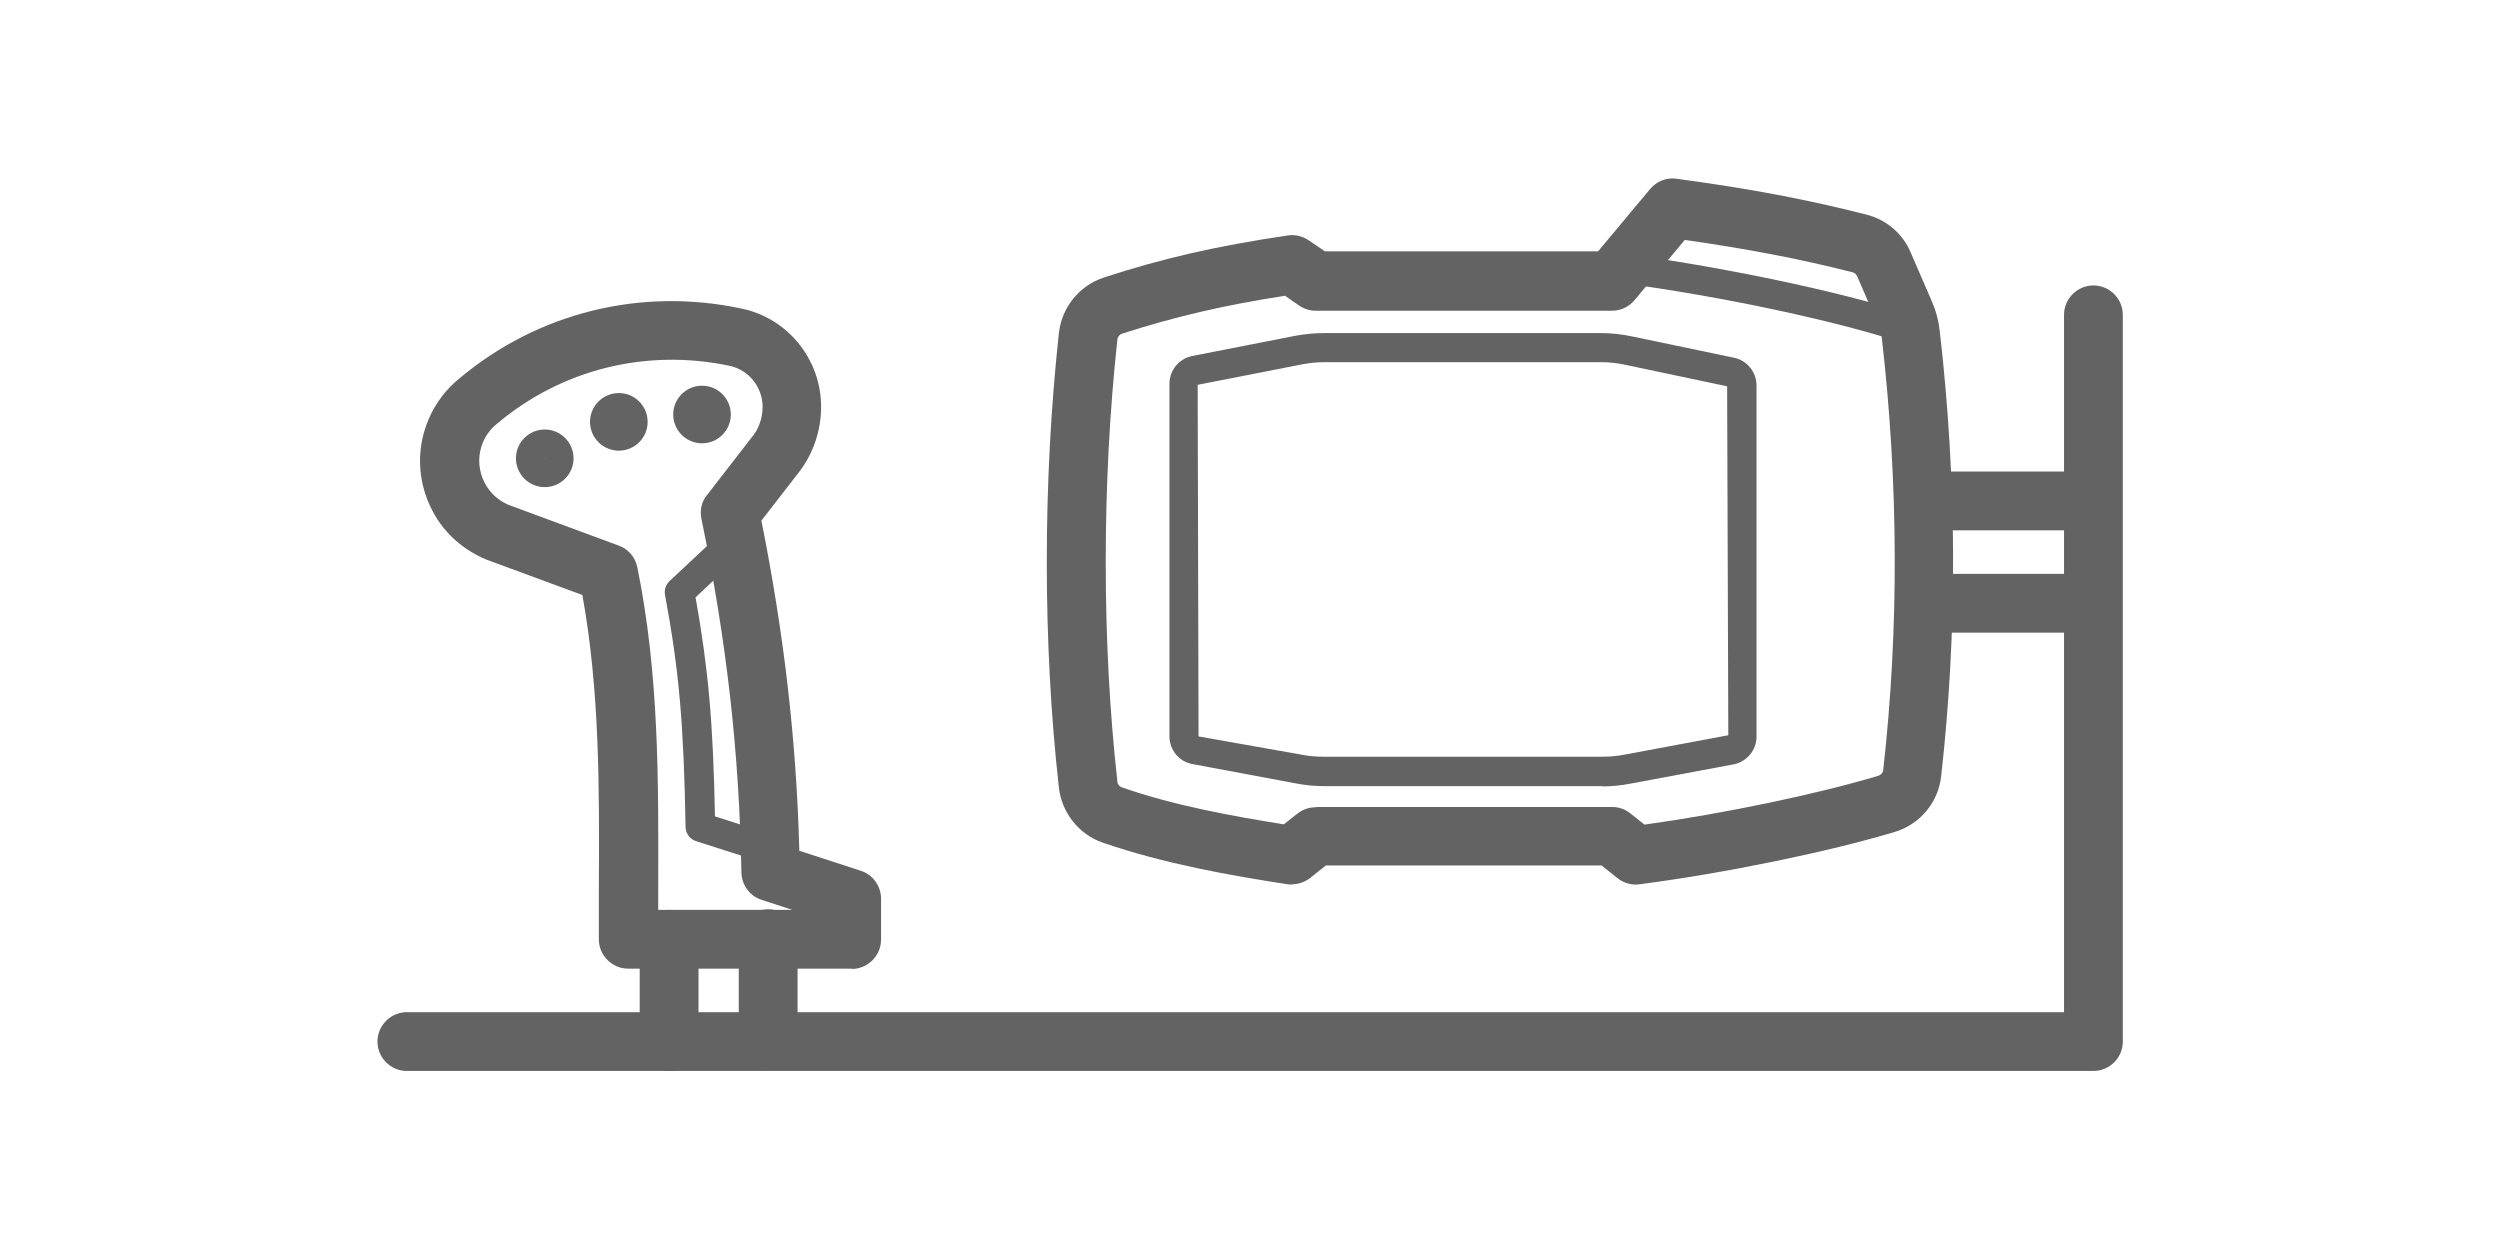 <?xml version="1.0" encoding="UTF-8"?><svg id="Ebene_1" xmlns="http://www.w3.org/2000/svg" viewBox="0 0 85.04 42.52"><defs><style>.cls-1{fill:#646363;stroke-width:0px;}</style></defs><path class="cls-1" d="M71.2,36.43H13.84c-.55,0-1-.45-1-1s.45-1,1-1h56.37V10.71c0-.55.45-1,1-1s1,.45,1,1v24.72c0,.55-.45,1-1,1Z"/><path class="cls-1" d="M22.76,36.43c-.55,0-1-.45-1-1v-3.48c0-.55.45-1,1-1s1,.45,1,1v3.48c0,.55-.45,1-1,1Z"/><path class="cls-1" d="M26.13,36.41c-.55,0-1-.45-1-1v-3.48c0-.55.45-1,1-1s1,.45,1,1v3.48c0,.55-.45,1-1,1Z"/><path class="cls-1" d="M18.53,16.57c-.54,0-.98-.44-.98-.98s.44-.98.98-.98.98.44.98.98-.44.98-.98.98ZM18.51,15.6s0,.02.02.02l-.02-.02Z"/><path class="cls-1" d="M21.05,15.33c-.54,0-.98-.44-.98-.98s.44-.98.98-.98.98.44.98.98-.44.98-.98.98ZM21.02,14.35s.01.02.02.02l-.02-.02Z"/><path class="cls-1" d="M23.88,15.08c-.54,0-.98-.44-.98-.98s.44-.98.98-.98.98.44.98.98-.44.98-.98.98ZM23.85,14.1s.01.02.02.02l-.02-.02Z"/><path class="cls-1" d="M26.13,29.37c-.05,0-.1,0-.15-.02l-2.31-.74c-.2-.07-.34-.25-.35-.47-.06-3.49-.22-5.34-.7-7.91-.03-.17.03-.34.15-.46l1.85-1.73c.2-.19.52-.18.71.02.19.2.18.52-.02.71l-1.65,1.55c.43,2.41.6,4.24.66,7.45l1.97.63c.26.08.41.37.32.63-.07.21-.26.35-.48.35Z"/><path class="cls-1" d="M28.98,32.95h-7.61c-.55,0-1-.45-1-1v-1.66c.02-3.49.03-6.79-.56-10.05l-3.28-1.21c-.94-.4-1.62-1.1-1.98-2-.36-.9-.35-1.88.03-2.77.23-.54.59-1.02,1.05-1.39,2.66-2.23,6.15-3.1,9.56-2.38,1.59.31,2.75,1.73,2.74,3.36,0,.77-.25,1.54-.72,2.17l-1.31,1.69c.77,3.86,1.19,7.46,1.29,11.23l2.09.68c.41.13.69.52.69.95v1.39c0,.55-.45,1-1,1ZM22.38,30.95h4.57l-1.04-.34c-.41-.13-.68-.51-.69-.93-.07-4.05-.5-7.87-1.36-12.03-.06-.29,0-.58.19-.81l1.58-2.04c.2-.26.31-.61.31-.96,0-.68-.48-1.27-1.14-1.4-2.82-.59-5.69.12-7.89,1.97-.22.18-.38.39-.48.63-.17.4-.17.84-.01,1.24.16.4.47.72.87.89l3.76,1.39c.33.12.56.4.63.74.74,3.64.72,7.21.71,11v.65Z"/><path class="cls-1" d="M70.78,18.04h-4.7c-.55,0-1-.45-1-1s.45-1,1-1h4.7c.55,0,1,.45,1,1s-.45,1-1,1Z"/><path class="cls-1" d="M70.78,21.52h-4.7c-.55,0-1-.45-1-1s.45-1,1-1h4.7c.55,0,1,.45,1,1s-.45,1-1,1Z"/><path class="cls-1" d="M43.95,30.09c-.05,0-.1,0-.15-.01-1.94-.3-4.18-.69-6.3-1.42-.8-.28-1.38-1.01-1.48-1.86-.55-4.91-.55-10.41,0-15.48.1-.87.7-1.61,1.53-1.88,2.02-.66,3.83-1.07,6.25-1.43.25-.04.5.02.71.16l.56.38h9.29l1.77-2.12c.22-.26.55-.4.9-.35,2.56.35,4.37.69,6.46,1.22.67.17,1.23.64,1.5,1.28l.72,1.66c.14.32.23.65.27,1,.59,5.11.61,10.21.05,15.17-.1.89-.72,1.63-1.58,1.89-2.27.68-5.76,1.4-8.68,1.78-.26.04-.54-.04-.75-.21l-.54-.43h-9.38l-.54.43c-.18.14-.4.21-.62.21ZM44.77,27.45h10.07c.23,0,.45.08.62.22l.48.38c2.74-.38,5.88-1.04,7.95-1.66.09-.03.16-.1.17-.2.54-4.81.52-9.76-.05-14.71-.02-.15-.06-.29-.12-.43l-.72-1.66c-.03-.06-.09-.12-.16-.13-1.86-.47-3.5-.78-5.7-1.1l-1.71,2.05c-.19.23-.47.36-.77.36h-10.07c-.2,0-.4-.06-.56-.17l-.49-.34c-2.11.33-3.74.71-5.54,1.29-.09.03-.15.11-.16.19-.53,4.86-.53,10.34,0,15.05,0,.09.07.16.14.19,1.81.63,3.77.98,5.52,1.26l.47-.37c.18-.14.39-.21.62-.21Z"/><path class="cls-1" d="M65.02,11.74c-.05,0-.11,0-.16-.03-2.26-.77-6.28-1.63-9.75-2.09-.27-.04-.47-.29-.43-.56.04-.27.29-.46.56-.43,2.89.38,7.24,1.22,9.95,2.13.26.09.4.37.31.63-.07.21-.27.34-.47.34Z"/><path class="cls-1" d="M54.51,26.74h-9.49c-.31,0-.62-.03-.93-.09l-3.53-.66c-.45-.08-.78-.48-.78-.94v-12c0-.46.33-.85.77-.94l3.52-.69c.32-.06.65-.09.97-.09h9.42c.35,0,.7.04,1.04.11l3.49.73h0c.44.09.76.49.76.94v11.95c0,.46-.33.85-.78.94l-3.53.66c-.31.06-.62.09-.93.09ZM45.04,12.32c-.26,0-.53.03-.78.08l-3.52.69.03,11.96,3.5.62c.25.05.5.07.75.07h9.49c.25,0,.5-.02.75-.07l3.53-.66-.04-11.87-3.46-.73c-.27-.06-.55-.09-.83-.09h-9.42Z"/></svg>